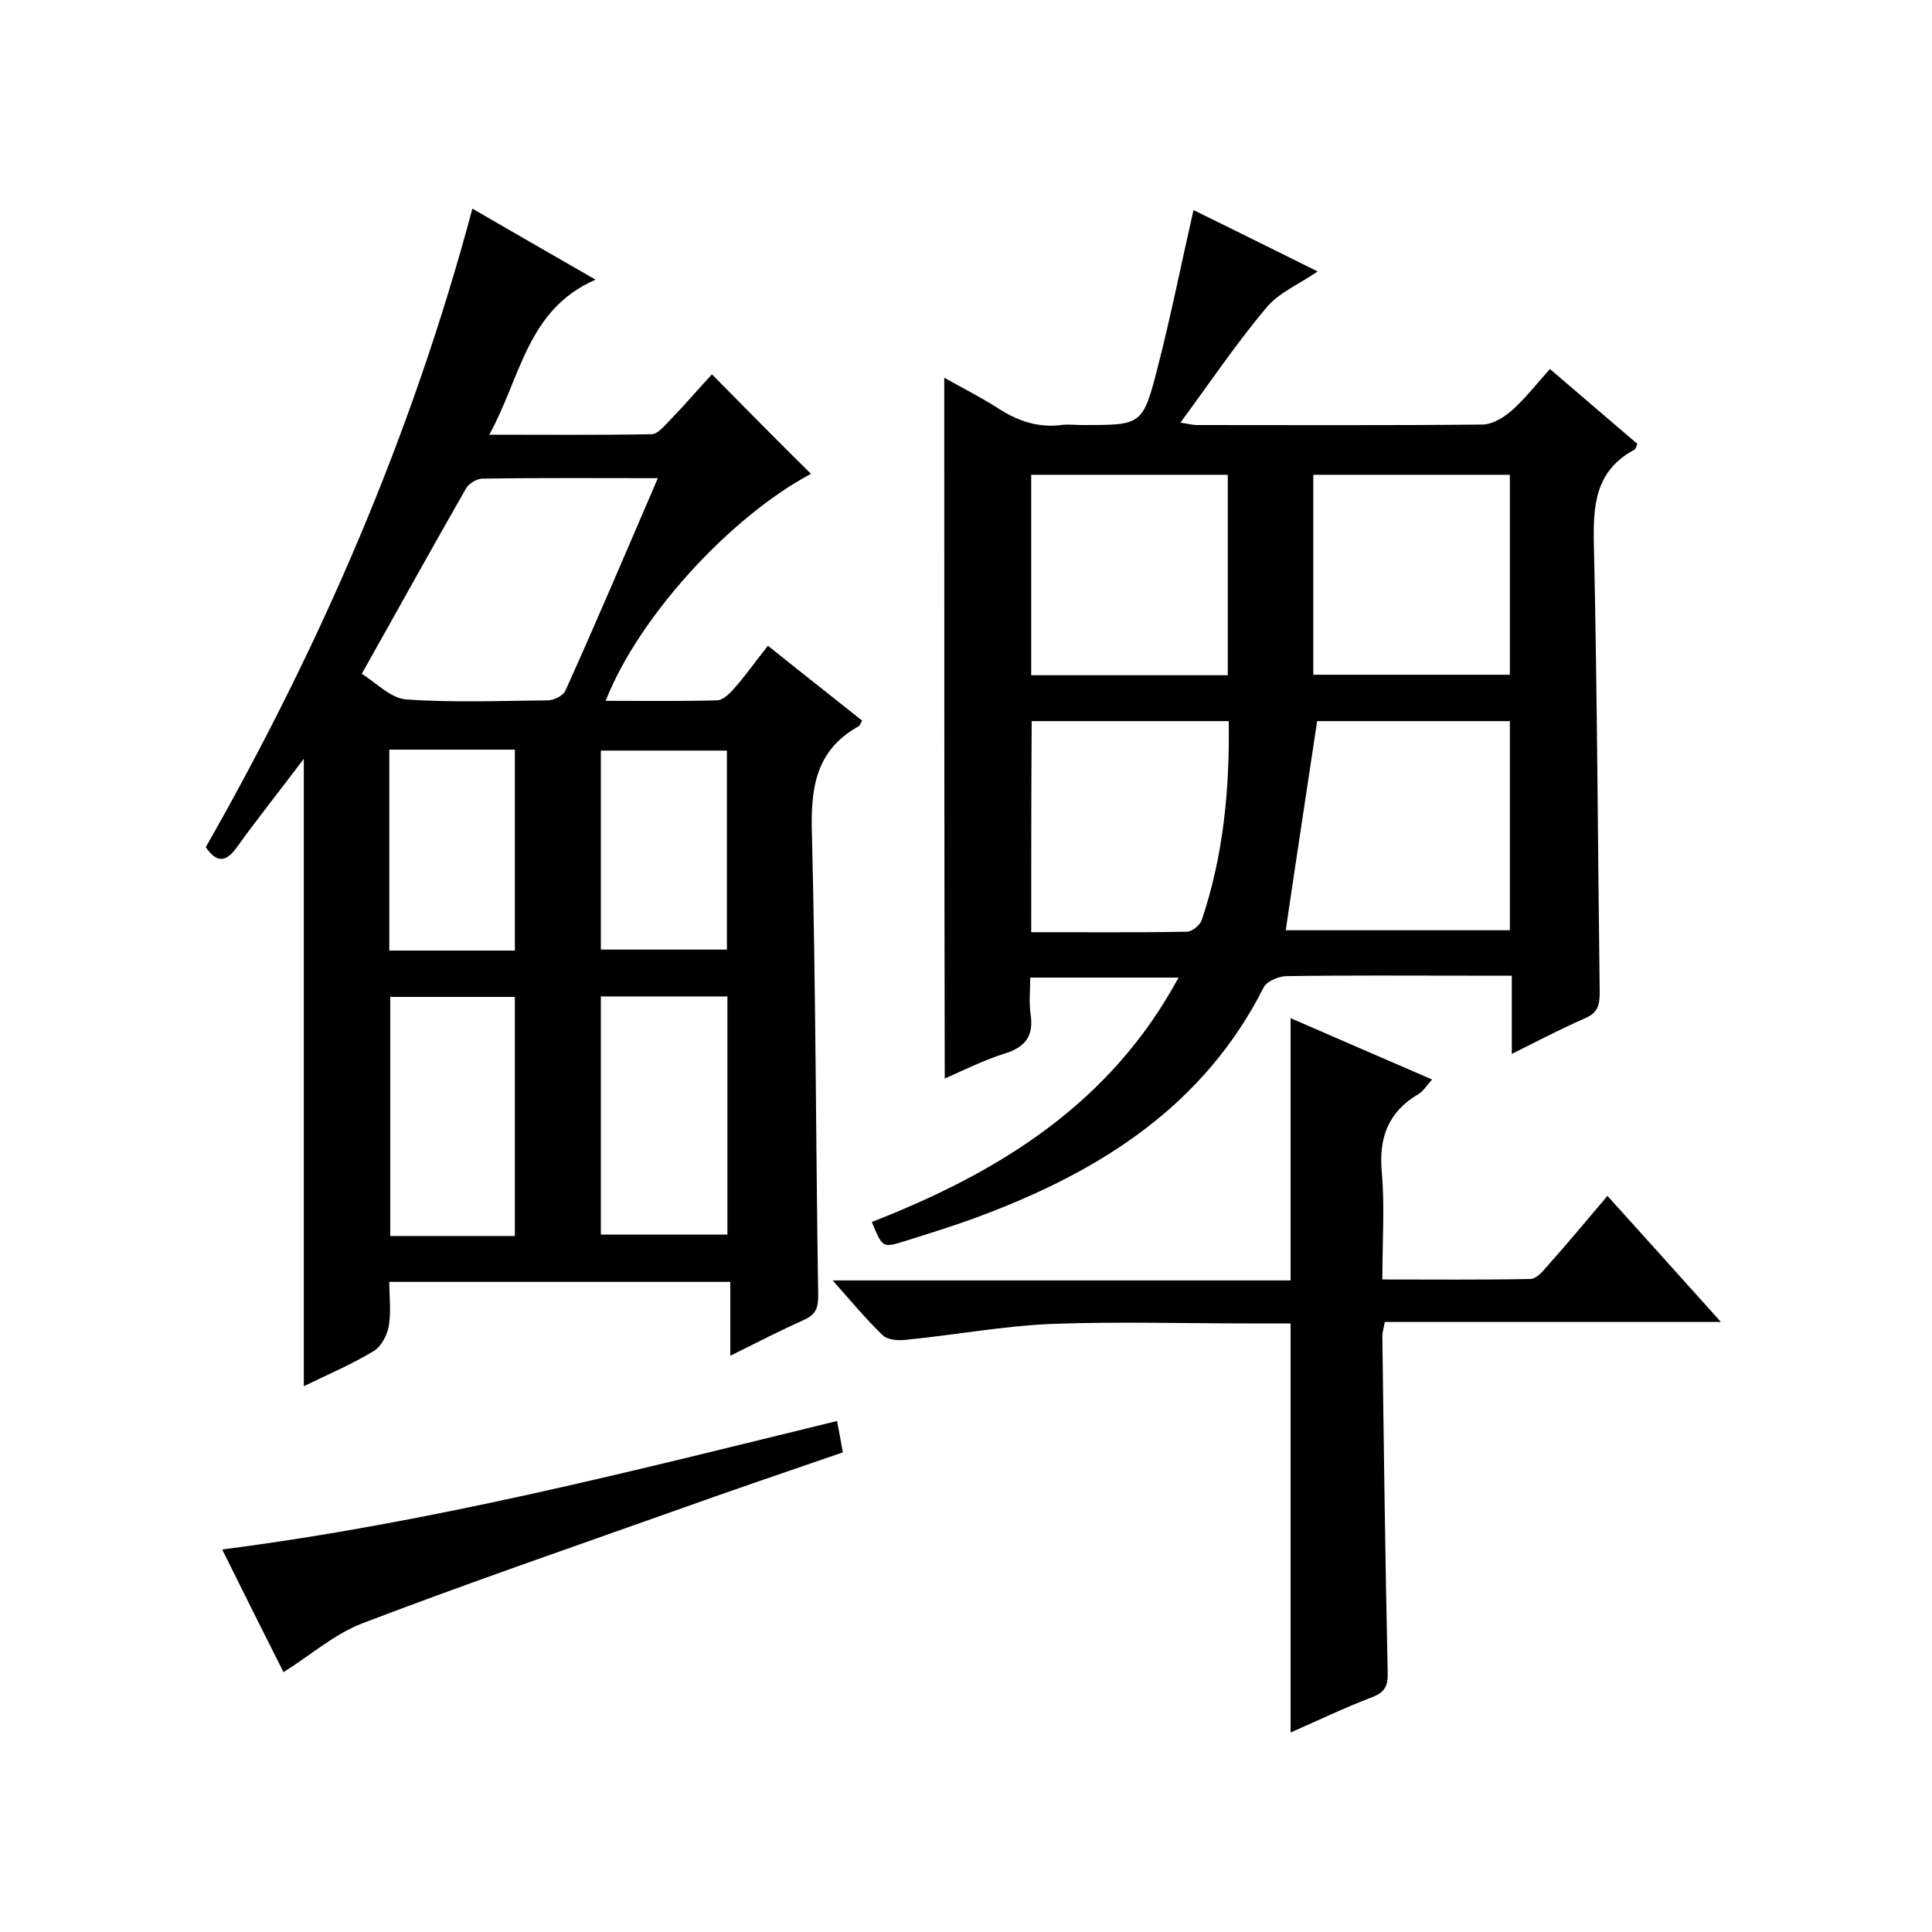 <svg enable-background="new 0 0 400 400" viewBox="0 0 400 400" xmlns="http://www.w3.org/2000/svg"><path d="m97.8 43.2c8.6 5 16.5 9.5 25.5 14.7-14.2 6.2-15.4 20.1-22 32.1 11.8 0 22.7.1 33.6-.1 1.3 0 2.7-1.8 3.8-2.9 3.1-3.2 6-6.6 8.7-9.5 7 7.1 13.8 14 20.5 20.6-16.7 8.9-35.7 29.6-42.5 47 7.8 0 15.4.1 23-.1 1.3 0 2.8-1.5 3.8-2.7 2.3-2.6 4.3-5.5 6.8-8.6 6.6 5.3 13.1 10.4 19.5 15.5-.4.7-.5 1.1-.8 1.2-8.9 5-9.9 12.9-9.6 22.4.8 31.8.8 63.6 1.3 95.4 0 2.4-.4 3.9-2.8 5-4.9 2.2-9.8 4.7-15.4 7.5 0-5.5 0-10.3 0-15.3-23.6 0-46.7 0-70.6 0 0 3 .4 6.1-.1 9.1-.3 1.9-1.6 4.3-3.1 5.2-4.6 2.8-9.6 4.9-14.5 7.3 0-43.3 0-86.2 0-129.9-4.9 6.5-9.6 12.4-14 18.5-2.2 3-4.1 3-6.3-.2 23.6-41.4 42.6-85 55.2-132.2zm38.4 55.8c-12.6 0-24.4-.1-36.3.1-1.2 0-2.8 1-3.4 2-7.1 12.4-14 24.9-21.6 38.4 2.9 1.8 5.9 5 9.1 5.3 9.8.7 19.6.3 29.4.2 1.3 0 3.3-1 3.7-2.1 6.5-14.4 12.6-28.8 19.1-43.9zm-29.6 156.9c0-16.5 0-33 0-49.5-8.7 0-17.3 0-25.8 0v49.5zm17.8-.3h26.2c0-16.6 0-32.9 0-49.3-8.8 0-17.4 0-26.2 0zm-17.8-58.8c0-14.1 0-27.8 0-41.6-8.8 0-17.2 0-26 0v41.6zm17.8-.2h26.1c0-14 0-27.6 0-41.2-8.9 0-17.4 0-26.1 0z"/><path d="m195.5 78.2c3.7 2.1 7.5 4 11.1 6.3 4 2.6 8.2 4.1 13.1 3.5 1.5-.2 3 0 4.5 0 12.2 0 12.4.1 15.5-12 2.7-10.5 4.8-21.1 7.4-32.5 8.4 4.1 16.8 8.3 25.7 12.7-3.9 2.7-8.1 4.4-10.7 7.6-6.2 7.4-11.6 15.4-17.7 23.7 1.4.2 2.5.5 3.5.5 19.7 0 39.3.1 59-.1 2.1 0 4.5-1.5 6.2-3 2.7-2.4 5-5.4 7.8-8.5 6.1 5.2 12.1 10.4 18.1 15.5-.3.7-.4 1.1-.6 1.2-8.2 4.4-8.6 11.6-8.4 19.9.7 30.8.8 61.6 1.2 92.4 0 2.7-.4 4.3-3 5.4-5 2.2-9.8 4.7-15.2 7.4 0-5.6 0-10.6 0-16.2-3.3 0-6.2 0-9.1 0-12.5 0-25-.1-37.5.1-1.6 0-4 1-4.7 2.2-12.5 24.8-34.1 38.3-59.1 47.6-5.1 1.9-10.3 3.5-15.4 5.1-4.5 1.4-4.5 1.3-6.7-4 26.1-10.2 49.3-24.3 63.5-50.6-10.4 0-20.2 0-30.7 0 0 2.6-.3 5.2.1 7.8.6 4.4-1.2 6.6-5.3 7.9-4.2 1.3-8.2 3.3-12.5 5.2-.1-48.6-.1-96.6-.1-145.1zm70.7 114.4h46.4c0-14.7 0-28.9 0-43.3-13.7 0-27.1 0-39.9 0-2.2 14.6-4.4 29-6.5 43.3zm-12-94.3c-13.7 0-27.1 0-40.7 0v41.5h40.7c0-14 0-27.7 0-41.5zm-40.7 94.7c11 0 21.6.1 32.2-.1 1.1 0 2.7-1.3 3.1-2.4 4.5-13.3 5.8-27.1 5.6-41.2-13.8 0-27.2 0-40.8 0-.1 14.4-.1 28.7-.1 43.7zm58.4-53.3h40.7c0-14 0-27.7 0-41.4-13.8 0-27.2 0-40.7 0z"/><path d="m267.2 274c-2.9 0-5.8 0-8.8 0-13.5 0-27-.4-40.5.1-10.1.4-20.2 2.3-30.4 3.3-1.6.2-3.8 0-4.8-1-3.4-3.3-6.5-7-10.3-11.3h94.8c0-18.2 0-35.9 0-54.3 9.6 4.2 19.2 8.3 29.3 12.7-1.1 1.2-1.8 2.4-2.8 3-6.3 3.7-8.3 9.1-7.6 16.3.6 7.1.1 14.3.1 22.1 10.4 0 20.5.1 30.6-.1 1.2 0 2.5-1.4 3.4-2.5 4.2-4.7 8.2-9.5 12.6-14.7 7.8 8.6 15.3 17 23.5 26.1-23.8 0-46.6 0-69.6 0-.2 1.3-.5 2.1-.5 2.9.3 23.1.6 46.3 1.1 69.4.1 2.7-.3 4.2-3 5.3-5.8 2.2-11.4 4.9-17.1 7.4 0-28.3 0-56.2 0-84.7z"/><path d="m46 320.8c43.6-5.6 85.2-16.3 127.3-26.6.4 2.1.8 4.1 1.2 6.5-11.9 4.1-23.7 8.1-35.4 12.3-21.4 7.6-42.9 15-64.1 23.1-5.7 2.2-10.6 6.5-16.3 10.1-3.9-7.7-8.1-16.1-12.7-25.4z"/></svg>